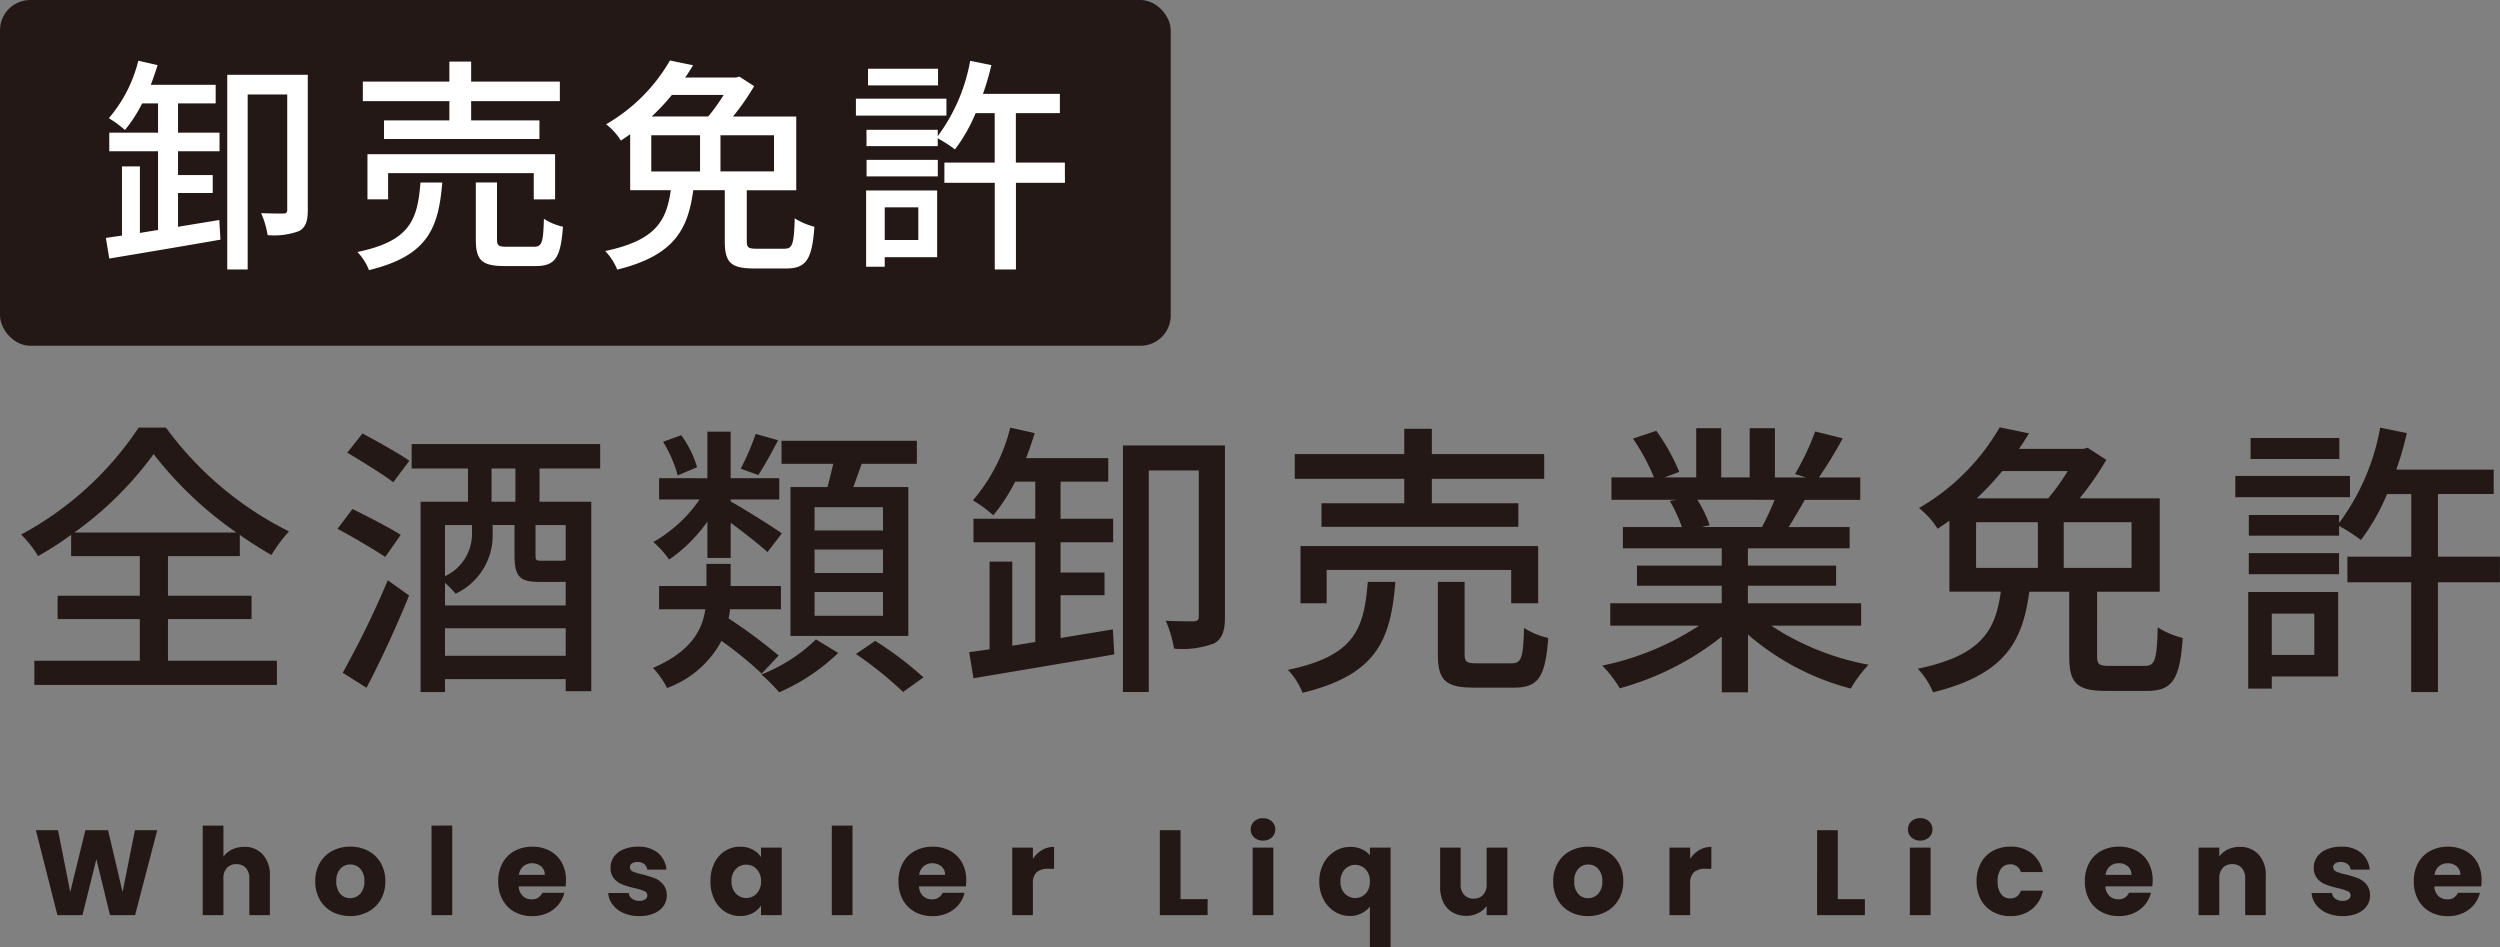 <svg xmlns="http://www.w3.org/2000/svg" width="165.291" height="62.633" viewBox="0 0 165.291 62.633"><rect x="0" y="0" width="165.291" height="62.633" fill="#808080" stroke="none"/><g transform="translate(0.732 -0.355)"><rect width="77.405" height="22.86" rx="2" transform="translate(-0.732 0.355)" fill="#231815"/><path d="M5.28-3.885H7.575V-5.07H5.28V-6.645H8.025v-1.23H5.28V-9.81H7.77v-1.23H3.48c.165-.42.315-.87.45-1.3L2.655-12.63a9.208,9.208,0,0,1-1.95,3.8,7.218,7.218,0,0,1,1.065.78A9.335,9.335,0,0,0,2.91-9.81H3.96v1.935H.735v1.23H3.96V-1.44l-1.2.195v-4.4H1.575v4.575L.51-.915.735.45C2.7.12,5.49-.345,8.085-.8L8.01-2.1c-.9.15-1.83.3-2.73.45ZM13.86-11.7H8.535V1.17h1.35V-10.4H12.5v7.62c0,.18-.06.24-.225.255-.21,0-.84,0-1.5-.03A5.966,5.966,0,0,1,11.205-1.1a4.775,4.775,0,0,0,2.085-.27c.45-.255.57-.69.57-1.38Zm9.36,3.015H18.9v1.23H29.175v-1.23H24.66V-9.96h5.865v-1.29H24.66v-1.32H23.22v1.32H17.5v1.29H23.22Zm6.99,5.22V-6.45H17.805v2.985H19.17V-5.2H28.8v1.74Zm-8.9-1.11c-.195,2.475-.69,3.87-4.17,4.59a3.635,3.635,0,0,1,.765,1.2c3.885-.945,4.6-2.76,4.845-5.79ZM27.045-.33c-.57,0-.675-.06-.675-.5v-3.75h-1.4V-.81c0,1.35.375,1.755,1.89,1.755h2.07c1.275,0,1.65-.525,1.8-2.6a3.793,3.793,0,0,1-1.26-.525C29.43-.555,29.325-.33,28.8-.33ZM36.57-7.7h3.225V-5.31H36.57Zm4.785-2.67a11.758,11.758,0,0,1-1.02,1.425H36.6a14.637,14.637,0,0,0,1.335-1.425Zm3.33,5.055h-3.54V-7.7h3.54ZM43.56-.2c-.585,0-.675-.075-.675-.525V-4.065h3.27V-8.94H41.97a15.26,15.26,0,0,0,1.4-2.01l-.975-.63-.225.06h-3.36c.195-.27.36-.54.525-.81l-1.53-.315A11.488,11.488,0,0,1,33.585-8.43a4.2,4.2,0,0,1,.975,1.08c.21-.135.42-.285.615-.42v3.7H37.86c-.285,2-.96,3.315-4.335,4.02a4.021,4.021,0,0,1,.795,1.23c3.78-.93,4.68-2.67,5.025-5.25H41.43v3.36c0,1.4.375,1.815,1.935,1.815H45.48c1.32,0,1.725-.57,1.875-2.76a4.393,4.393,0,0,1-1.3-.555C46.005-.465,45.9-.2,45.36-.2Zm11.97-11.9H50.9V-11H55.53Zm.555,1.98H50.1V-9h5.985Zm-1.86,7.185v2.16h-2.22v-2.16ZM55.47-4.05H50.775V.99h1.23V.36H55.47Zm-4.665-.93h4.71V-6.075h-4.71Zm13.11-.915h-3.24v-3.27h2.91V-10.44H58.5a16.339,16.339,0,0,0,.555-1.9l-1.4-.285a11.822,11.822,0,0,1-2.145,4.98v-.42h-4.71v1.08h4.71V-7.5a8.819,8.819,0,0,1,1.14.735,10.958,10.958,0,0,0,1.365-2.4h1.26v3.27H55.95V-4.56h3.33V1.17h1.4V-4.56h3.24Z" transform="translate(5.758 17)" fill="#fff"/><path d="M8.224-5.616,6.76,0H5.1l-.9-3.7L3.28,0H1.624L.2-5.616H1.664l.808,4.088,1-4.088h1.5l.96,4.088.816-4.088Zm5.752,1.1A1.588,1.588,0,0,1,15.208-4a1.992,1.992,0,0,1,.464,1.4V0h-1.36V-2.424a.98.98,0,0,0-.232-.7.813.813,0,0,0-.624-.248.813.813,0,0,0-.624.248.98.98,0,0,0-.232.7V0H11.232V-5.92H12.6v2.056a1.462,1.462,0,0,1,.568-.472A1.815,1.815,0,0,1,13.976-4.512Zm7,4.576a2.464,2.464,0,0,1-1.18-.28,2.05,2.05,0,0,1-.824-.8,2.39,2.39,0,0,1-.3-1.216,2.371,2.371,0,0,1,.3-1.212,2.063,2.063,0,0,1,.832-.8,2.488,2.488,0,0,1,1.184-.28,2.488,2.488,0,0,1,1.184.28,2.063,2.063,0,0,1,.832.8,2.371,2.371,0,0,1,.3,1.212A2.347,2.347,0,0,1,23-1.02a2.083,2.083,0,0,1-.84.8A2.511,2.511,0,0,1,20.976.064Zm0-1.184a.891.891,0,0,0,.668-.288,1.144,1.144,0,0,0,.276-.824,1.165,1.165,0,0,0-.268-.824.866.866,0,0,0-.66-.288.868.868,0,0,0-.664.284,1.174,1.174,0,0,0-.264.828,1.188,1.188,0,0,0,.26.824A.841.841,0,0,0,20.976-1.12Zm6.752-4.8V0H26.36V-5.92ZM35.248-2.3a3.492,3.492,0,0,1-.024.4h-3.1a.93.93,0,0,0,.268.636.819.819,0,0,0,.58.22.719.719,0,0,0,.712-.432h1.456a2,2,0,0,1-.4.792,2.023,2.023,0,0,1-.732.552,2.351,2.351,0,0,1-.984.2,2.394,2.394,0,0,1-1.168-.28,1.992,1.992,0,0,1-.8-.8,2.47,2.47,0,0,1-.288-1.216,2.5,2.5,0,0,1,.284-1.216,1.966,1.966,0,0,1,.8-.8,2.411,2.411,0,0,1,1.176-.28,2.387,2.387,0,0,1,1.152.272,1.953,1.953,0,0,1,.788.776A2.355,2.355,0,0,1,35.248-2.3Zm-1.4-.36a.7.7,0,0,0-.24-.56.883.883,0,0,0-.6-.208.866.866,0,0,0-.58.2.888.888,0,0,0-.292.568ZM40.1.064a2.566,2.566,0,0,1-1.04-.2,1.776,1.776,0,0,1-.72-.548,1.441,1.441,0,0,1-.3-.78H39.4a.52.52,0,0,0,.216.376.764.764,0,0,0,.472.144.674.674,0,0,0,.4-.1.306.306,0,0,0,.14-.26.3.3,0,0,0-.2-.284,4.041,4.041,0,0,0-.648-.2,6.084,6.084,0,0,1-.8-.236,1.382,1.382,0,0,1-.552-.392,1.068,1.068,0,0,1-.232-.724,1.229,1.229,0,0,1,.212-.7,1.427,1.427,0,0,1,.624-.5,2.389,2.389,0,0,1,.98-.184,1.965,1.965,0,0,1,1.324.416,1.619,1.619,0,0,1,.556,1.1H40.624a.545.545,0,0,0-.2-.368.708.708,0,0,0-.452-.136.625.625,0,0,0-.368.092.294.294,0,0,0-.128.252.308.308,0,0,0,.2.288,3.267,3.267,0,0,0,.636.192,6.958,6.958,0,0,1,.808.252,1.394,1.394,0,0,1,.548.4,1.132,1.132,0,0,1,.244.74,1.175,1.175,0,0,1-.22.7,1.455,1.455,0,0,1-.632.484A2.417,2.417,0,0,1,40.1.064Zm4.7-2.3a2.668,2.668,0,0,1,.26-1.208,1.939,1.939,0,0,1,.708-.8,1.848,1.848,0,0,1,1-.28,1.718,1.718,0,0,1,.828.192,1.414,1.414,0,0,1,.548.5v-.632h1.368V0H48.144V-.632a1.477,1.477,0,0,1-.556.5,1.718,1.718,0,0,1-.828.192,1.815,1.815,0,0,1-.992-.284,1.962,1.962,0,0,1-.708-.808A2.693,2.693,0,0,1,44.8-2.24Zm3.344.008a1.118,1.118,0,0,0-.284-.808.923.923,0,0,0-.692-.3.929.929,0,0,0-.692.292,1.1,1.1,0,0,0-.284.8,1.133,1.133,0,0,0,.284.812.917.917,0,0,0,.692.3.923.923,0,0,0,.692-.3A1.118,1.118,0,0,0,48.144-2.232ZM54.192-5.92V0H52.824V-5.92ZM61.712-2.3a3.492,3.492,0,0,1-.024.4h-3.1a.93.93,0,0,0,.268.636.819.819,0,0,0,.58.22.719.719,0,0,0,.712-.432h1.456a2,2,0,0,1-.4.792,2.023,2.023,0,0,1-.732.552,2.351,2.351,0,0,1-.984.2,2.394,2.394,0,0,1-1.168-.28,1.992,1.992,0,0,1-.8-.8,2.47,2.47,0,0,1-.288-1.216,2.5,2.5,0,0,1,.284-1.216,1.966,1.966,0,0,1,.8-.8,2.411,2.411,0,0,1,1.176-.28,2.387,2.387,0,0,1,1.152.272,1.953,1.953,0,0,1,.788.776A2.355,2.355,0,0,1,61.712-2.3Zm-1.4-.36a.7.7,0,0,0-.24-.56.883.883,0,0,0-.6-.208.866.866,0,0,0-.58.2.888.888,0,0,0-.292.568ZM66.12-3.72a1.8,1.8,0,0,1,.6-.58,1.547,1.547,0,0,1,.8-.212v1.448h-.376a1.153,1.153,0,0,0-.768.22.977.977,0,0,0-.256.772V0H64.752V-4.464H66.12Zm9.76,2.664h1.792V0h-3.16V-5.616H75.88Zm5.456-3.872a.829.829,0,0,1-.588-.212.687.687,0,0,1-.228-.524.7.7,0,0,1,.228-.532.829.829,0,0,1,.588-.212.818.818,0,0,1,.58.212.7.7,0,0,1,.228.532.687.687,0,0,1-.228.524A.818.818,0,0,1,81.336-4.928Zm.68.464V0H80.648V-4.464Zm3.04,2.24a2.487,2.487,0,0,1,.276-1.184,2.088,2.088,0,0,1,.744-.812,1.89,1.89,0,0,1,1.02-.292,1.867,1.867,0,0,1,.76.148,1.392,1.392,0,0,1,.544.412v-.512h1.368V2.128H88.4V-.56a1.749,1.749,0,0,1-.564.448,1.651,1.651,0,0,1-.756.168,1.876,1.876,0,0,1-1.008-.288,2.068,2.068,0,0,1-.74-.808A2.487,2.487,0,0,1,85.056-2.224ZM88.4-2.232a1.2,1.2,0,0,0-.14-.6A.947.947,0,0,0,87.9-3.2a.961.961,0,0,0-.472-.124.946.946,0,0,0-.464.124.967.967,0,0,0-.368.372,1.193,1.193,0,0,0-.144.608,1.171,1.171,0,0,0,.144.6.975.975,0,0,0,.368.368.946.946,0,0,0,.464.124.968.968,0,0,0,.468-.124.932.932,0,0,0,.368-.372A1.22,1.22,0,0,0,88.4-2.232Zm9.088-2.232V0H96.12V-.608a1.5,1.5,0,0,1-.564.476,1.721,1.721,0,0,1-.788.18,1.765,1.765,0,0,1-.9-.228,1.537,1.537,0,0,1-.608-.66,2.246,2.246,0,0,1-.216-1.016V-4.464H94.4V-2.04a.98.98,0,0,0,.232.7.813.813,0,0,0,.624.248.823.823,0,0,0,.632-.248.98.98,0,0,0,.232-.7V-4.464ZM102.824.064a2.464,2.464,0,0,1-1.18-.28,2.05,2.05,0,0,1-.824-.8,2.39,2.39,0,0,1-.3-1.216,2.371,2.371,0,0,1,.3-1.212,2.063,2.063,0,0,1,.832-.8,2.488,2.488,0,0,1,1.184-.28,2.488,2.488,0,0,1,1.184.28,2.063,2.063,0,0,1,.832.8,2.371,2.371,0,0,1,.3,1.212,2.347,2.347,0,0,1-.308,1.212,2.083,2.083,0,0,1-.84.8A2.511,2.511,0,0,1,102.824.064Zm0-1.184a.891.891,0,0,0,.668-.288,1.144,1.144,0,0,0,.276-.824,1.165,1.165,0,0,0-.268-.824.866.866,0,0,0-.66-.288.868.868,0,0,0-.664.284,1.174,1.174,0,0,0-.264.828,1.188,1.188,0,0,0,.26.824A.841.841,0,0,0,102.824-1.12Zm6.752-2.6a1.8,1.8,0,0,1,.6-.58,1.547,1.547,0,0,1,.8-.212v1.448H110.6a1.153,1.153,0,0,0-.768.22.977.977,0,0,0-.256.772V0h-1.368V-4.464h1.368Zm9.76,2.664h1.792V0h-3.16V-5.616h1.368Zm5.456-3.872a.829.829,0,0,1-.588-.212.687.687,0,0,1-.228-.524A.7.7,0,0,1,124.2-6.2a.829.829,0,0,1,.588-.212.818.818,0,0,1,.58.212.7.7,0,0,1,.228.532.687.687,0,0,1-.228.524A.818.818,0,0,1,124.792-4.928Zm.68.464V0H124.1V-4.464Zm3.04,2.232a2.5,2.5,0,0,1,.284-1.216,1.973,1.973,0,0,1,.792-.8,2.371,2.371,0,0,1,1.164-.28,2.213,2.213,0,0,1,1.4.44,2.076,2.076,0,0,1,.74,1.24H131.44a.7.7,0,0,0-.712-.512.718.718,0,0,0-.6.292,1.351,1.351,0,0,0-.224.836,1.351,1.351,0,0,0,.224.836.718.718,0,0,0,.6.292.7.7,0,0,0,.712-.512H132.9a2.1,2.1,0,0,1-.744,1.232,2.191,2.191,0,0,1-1.4.448,2.371,2.371,0,0,1-1.164-.28,1.973,1.973,0,0,1-.792-.8A2.5,2.5,0,0,1,128.512-2.232Zm11.64-.072a3.491,3.491,0,0,1-.024.4h-3.1a.93.93,0,0,0,.268.636.819.819,0,0,0,.58.22.719.719,0,0,0,.712-.432h1.456a2,2,0,0,1-.4.792,2.023,2.023,0,0,1-.732.552,2.351,2.351,0,0,1-.984.2,2.394,2.394,0,0,1-1.168-.28,1.992,1.992,0,0,1-.8-.8,2.47,2.47,0,0,1-.288-1.216,2.5,2.5,0,0,1,.284-1.216,1.966,1.966,0,0,1,.8-.8,2.411,2.411,0,0,1,1.176-.28,2.387,2.387,0,0,1,1.152.272,1.953,1.953,0,0,1,.788.776A2.355,2.355,0,0,1,140.152-2.3Zm-1.4-.36a.7.7,0,0,0-.24-.56.883.883,0,0,0-.6-.208.866.866,0,0,0-.58.2.888.888,0,0,0-.292.568Zm7.16-1.848A1.62,1.62,0,0,1,147.164-4a1.981,1.981,0,0,1,.468,1.4V0h-1.36V-2.424a.98.98,0,0,0-.232-.7.813.813,0,0,0-.624-.248.814.814,0,0,0-.624.248.98.98,0,0,0-.232.7V0h-1.368V-4.464h1.368v.592a1.443,1.443,0,0,1,.56-.468A1.78,1.78,0,0,1,145.912-4.512ZM152.72.064a2.566,2.566,0,0,1-1.04-.2,1.776,1.776,0,0,1-.72-.548,1.441,1.441,0,0,1-.3-.78h1.352a.52.52,0,0,0,.216.376.764.764,0,0,0,.472.144.674.674,0,0,0,.4-.1.306.306,0,0,0,.14-.26.3.3,0,0,0-.2-.284,4.04,4.04,0,0,0-.648-.2,6.084,6.084,0,0,1-.8-.236,1.382,1.382,0,0,1-.552-.392,1.068,1.068,0,0,1-.232-.724,1.229,1.229,0,0,1,.212-.7,1.427,1.427,0,0,1,.624-.5,2.389,2.389,0,0,1,.98-.184,1.965,1.965,0,0,1,1.324.416,1.619,1.619,0,0,1,.556,1.1H153.24a.545.545,0,0,0-.2-.368.708.708,0,0,0-.452-.136.625.625,0,0,0-.368.092.294.294,0,0,0-.128.252.308.308,0,0,0,.2.288,3.267,3.267,0,0,0,.636.192,6.957,6.957,0,0,1,.808.252,1.394,1.394,0,0,1,.548.4,1.132,1.132,0,0,1,.244.74,1.174,1.174,0,0,1-.22.7,1.455,1.455,0,0,1-.632.484A2.417,2.417,0,0,1,152.72.064ZM161.9-2.3a3.494,3.494,0,0,1-.024.4h-3.1a.93.93,0,0,0,.268.636.819.819,0,0,0,.58.22.719.719,0,0,0,.712-.432h1.456a2,2,0,0,1-.4.792,2.023,2.023,0,0,1-.732.552,2.351,2.351,0,0,1-.984.2,2.394,2.394,0,0,1-1.168-.28,1.992,1.992,0,0,1-.8-.8,2.47,2.47,0,0,1-.288-1.216,2.5,2.5,0,0,1,.284-1.216,1.966,1.966,0,0,1,.8-.8,2.411,2.411,0,0,1,1.176-.28,2.387,2.387,0,0,1,1.152.272,1.953,1.953,0,0,1,.788.776A2.355,2.355,0,0,1,161.9-2.3Zm-1.4-.36a.7.7,0,0,0-.24-.56.883.883,0,0,0-.6-.208.866.866,0,0,0-.58.2.888.888,0,0,0-.292.568Z" transform="translate(1.44 60.86)" fill="#231815"/><path d="M4.18-9.063A23.024,23.024,0,0,0,9.424-14.25,24.867,24.867,0,0,0,14.9-9.063Zm6.194,5.719H15.9V-4.883H10.374V-7.505h4.75V-8.911a23.8,23.8,0,0,0,2.09,1.33,10.36,10.36,0,0,1,1.159-1.558A22.483,22.483,0,0,1,10.241-16H8.436A21.631,21.631,0,0,1,.665-8.93,6.963,6.963,0,0,1,1.786-7.505,22.421,22.421,0,0,0,3.971-8.911v1.406H8.512v2.622H3.078v1.539H8.512V-.589H1.539v1.6H17.575v-1.6h-7.2ZM23.5,1.2C24.434-.57,25.5-2.888,26.315-4.9L24.909-5.909A61.873,61.873,0,0,1,21.926.209ZM25.764-8.911c-.741-.475-2.2-1.216-3.192-1.71L21.584-9.31c1.026.551,2.451,1.387,3.154,1.862ZM22.23-14.345c.988.589,2.375,1.444,3.04,1.957l1.064-1.425c-.722-.494-2.147-1.292-3.1-1.8ZM33.345-11.1H31.768v-2.2h1.577ZM36.67-7.239a.94.94,0,0,1-.323.038H35.093c-.38,0-.418-.038-.418-.38V-9.557H36.67ZM28.69-.912V-2.736h7.98V-.912Zm1.786-8.645v.57A3.092,3.092,0,0,1,28.69-6.175V-9.557ZM36.537-5.8h.133v1.558H28.69v-1.5a8.019,8.019,0,0,1,.7.722,4.246,4.246,0,0,0,2.451-3.952v-.589h1.444v1.995c0,1.387.323,1.767,1.634,1.767ZM38.95-13.3v-1.615H26.486V-13.3H30.21v2.2H27.075V1.482H28.69V.627h7.98v.8h1.691V-11.1h-3.42v-2.2Zm18.7,4.1H53.124v-1.539h4.522Zm0,2.812H53.124V-7.942h4.522Zm0,2.831H53.124V-5.13h4.522Zm-6.118-8.512v9.842h7.79v-9.842H55.689c.171-.475.361-1.007.551-1.539h3.648v-1.52H50.939v1.52h3.42c-.114.494-.247,1.045-.38,1.539Zm-2.3-3.515a17.453,17.453,0,0,1-.988,2.3l1.159.418c.4-.589.855-1.444,1.311-2.3Zm-3.876,2.2A6.869,6.869,0,0,0,44.308-15.5l-1.2.437a8.506,8.506,0,0,1,.969,2.223Zm.684,6h1.539V-9.709c.874.646,1.938,1.482,2.432,1.938l.95-1.235c-.513-.38-2.641-1.71-3.382-2.109v-.133h3.211v-1.406H47.576v-3.078H46.037v3.078H42.845v1.406h2.679a9.331,9.331,0,0,1-3.059,2.812A6.63,6.63,0,0,1,43.51-7.277a10.18,10.18,0,0,0,2.527-2.508ZM50.749-.931a34.054,34.054,0,0,0-3.306-2.451c.038-.209.076-.4.095-.608H50.9V-5.529H47.576V-6.992h-1.6v1.463H42.845V-3.99H45.9c-.19,1.349-.931,2.793-3.458,3.876a5.969,5.969,0,0,1,.931,1.33A6.648,6.648,0,0,0,46.968-1.9,24.621,24.621,0,0,1,49.628.266ZM53.219-2A10.86,10.86,0,0,1,49.609.323,11.485,11.485,0,0,1,50.787,1.5a13.318,13.318,0,0,0,3.9-2.6Zm2.641.969a24.428,24.428,0,0,1,3.116,2.508L60.325.513A22.9,22.9,0,0,0,57.133-1.9ZM69.388-4.921h2.907v-1.5H69.388v-2h3.477V-9.975H69.388v-2.451h3.154v-1.558H67.108c.209-.532.4-1.1.57-1.653L66.063-16a11.663,11.663,0,0,1-2.47,4.807,9.142,9.142,0,0,1,1.349.988,11.824,11.824,0,0,0,1.444-2.223h1.33v2.451H63.631v1.558h4.085v6.593l-1.52.247V-7.144h-1.5v5.8l-1.349.19L63.631.57c2.489-.418,6.023-1.007,9.31-1.577L72.846-2.66c-1.14.19-2.318.38-3.458.57Zm10.868-9.9H73.511v16.3h1.71V-13.167h3.306v9.652c0,.228-.076.3-.285.323-.266,0-1.064,0-1.9-.038a7.556,7.556,0,0,1,.551,1.843,6.049,6.049,0,0,0,2.641-.342c.57-.323.722-.874.722-1.748ZM92.112-11H86.64v1.558H99.655V-11H93.936v-1.615h7.429V-14.25H93.936v-1.672H92.112v1.672H84.873v1.634h7.239Zm8.854,6.612V-8.17H85.253v3.781h1.729v-2.2h12.2v2.2ZM89.7-5.8c-.247,3.135-.874,4.9-5.282,5.814a4.6,4.6,0,0,1,.969,1.52c4.921-1.2,5.833-3.5,6.137-7.334ZM96.957-.418c-.722,0-.855-.076-.855-.627V-5.8H94.335v4.769c0,1.71.475,2.223,2.394,2.223h2.622c1.615,0,2.09-.665,2.28-3.287a4.8,4.8,0,0,1-1.6-.665C99.978-.7,99.845-.418,99.18-.418ZM116.6-11.229a17.726,17.726,0,0,1-.836,1.8h-4.009l.551-.114a7.993,7.993,0,0,0-.817-1.691Zm5.719,8.322V-4.389h-7.486V-5.548h5.833v-1.33h-5.833v-1.14h6.726V-9.424h-4.028c.323-.532.7-1.159,1.064-1.8h3.667v-1.482h-2.736a29.727,29.727,0,0,0,1.577-2.584l-1.824-.456a16.559,16.559,0,0,1-1.33,2.812l.722.228h-2.052V-15.96H114.95v3.249h-1.881V-15.96h-1.653v3.249h-2.09l.969-.361a13.207,13.207,0,0,0-1.52-2.717l-1.539.513a14.245,14.245,0,0,1,1.387,2.565h-2.812v1.482h4.313l-.456.076a9.413,9.413,0,0,1,.8,1.729h-3.9v1.406h6.536v1.14H107.5v1.33h5.605v1.159h-7.372v1.482h5.871a18.434,18.434,0,0,1-6.4,2.641,7.929,7.929,0,0,1,1.159,1.5,18.872,18.872,0,0,0,6.745-3.42V1.5h1.729V-2.318a16.949,16.949,0,0,0,6.8,3.572,7.934,7.934,0,0,1,1.178-1.577,17.449,17.449,0,0,1-6.441-2.584Zm7.6-6.84h4.085v3.021h-4.085Zm6.061-3.382a14.894,14.894,0,0,1-1.292,1.805H129.96a18.541,18.541,0,0,0,1.691-1.805Zm4.218,6.4h-4.484V-9.747H140.2ZM138.776-.247c-.741,0-.855-.095-.855-.665V-5.149h4.142v-6.175h-5.3a19.331,19.331,0,0,0,1.767-2.546l-1.235-.8-.285.076h-4.256c.247-.342.456-.684.665-1.026l-1.938-.4a14.551,14.551,0,0,1-5.339,5.339,5.314,5.314,0,0,1,1.235,1.368c.266-.171.532-.361.779-.532v4.693h3.4c-.361,2.527-1.216,4.2-5.491,5.092A5.093,5.093,0,0,1,127.072,1.5C131.86.323,133-1.881,133.437-5.149h2.641V-.893c0,1.767.475,2.3,2.451,2.3h2.679c1.672,0,2.185-.722,2.375-3.5a5.565,5.565,0,0,1-1.653-.7c-.057,2.2-.19,2.546-.874,2.546Zm15.162-15.067h-5.871v1.387h5.871Zm.7,2.508H147.06V-11.4h7.581Zm-2.356,9.1V-.969h-2.812V-3.705Zm1.577-1.425h-5.947V1.254h1.558v-.8h4.389Zm-5.909-1.178h5.966V-7.7h-5.966Zm16.606-1.159h-4.1v-4.142h3.686v-1.615H157.7a20.7,20.7,0,0,0,.7-2.413L156.636-16a14.975,14.975,0,0,1-2.717,6.308v-.532h-5.966v1.368h5.966V-9.5a11.171,11.171,0,0,1,1.444.931,13.88,13.88,0,0,0,1.729-3.04h1.6v4.142H154.47v1.691h4.218V1.482h1.767V-5.776h4.1Z" transform="translate(0 44.628)" fill="#231815"/></g></svg>